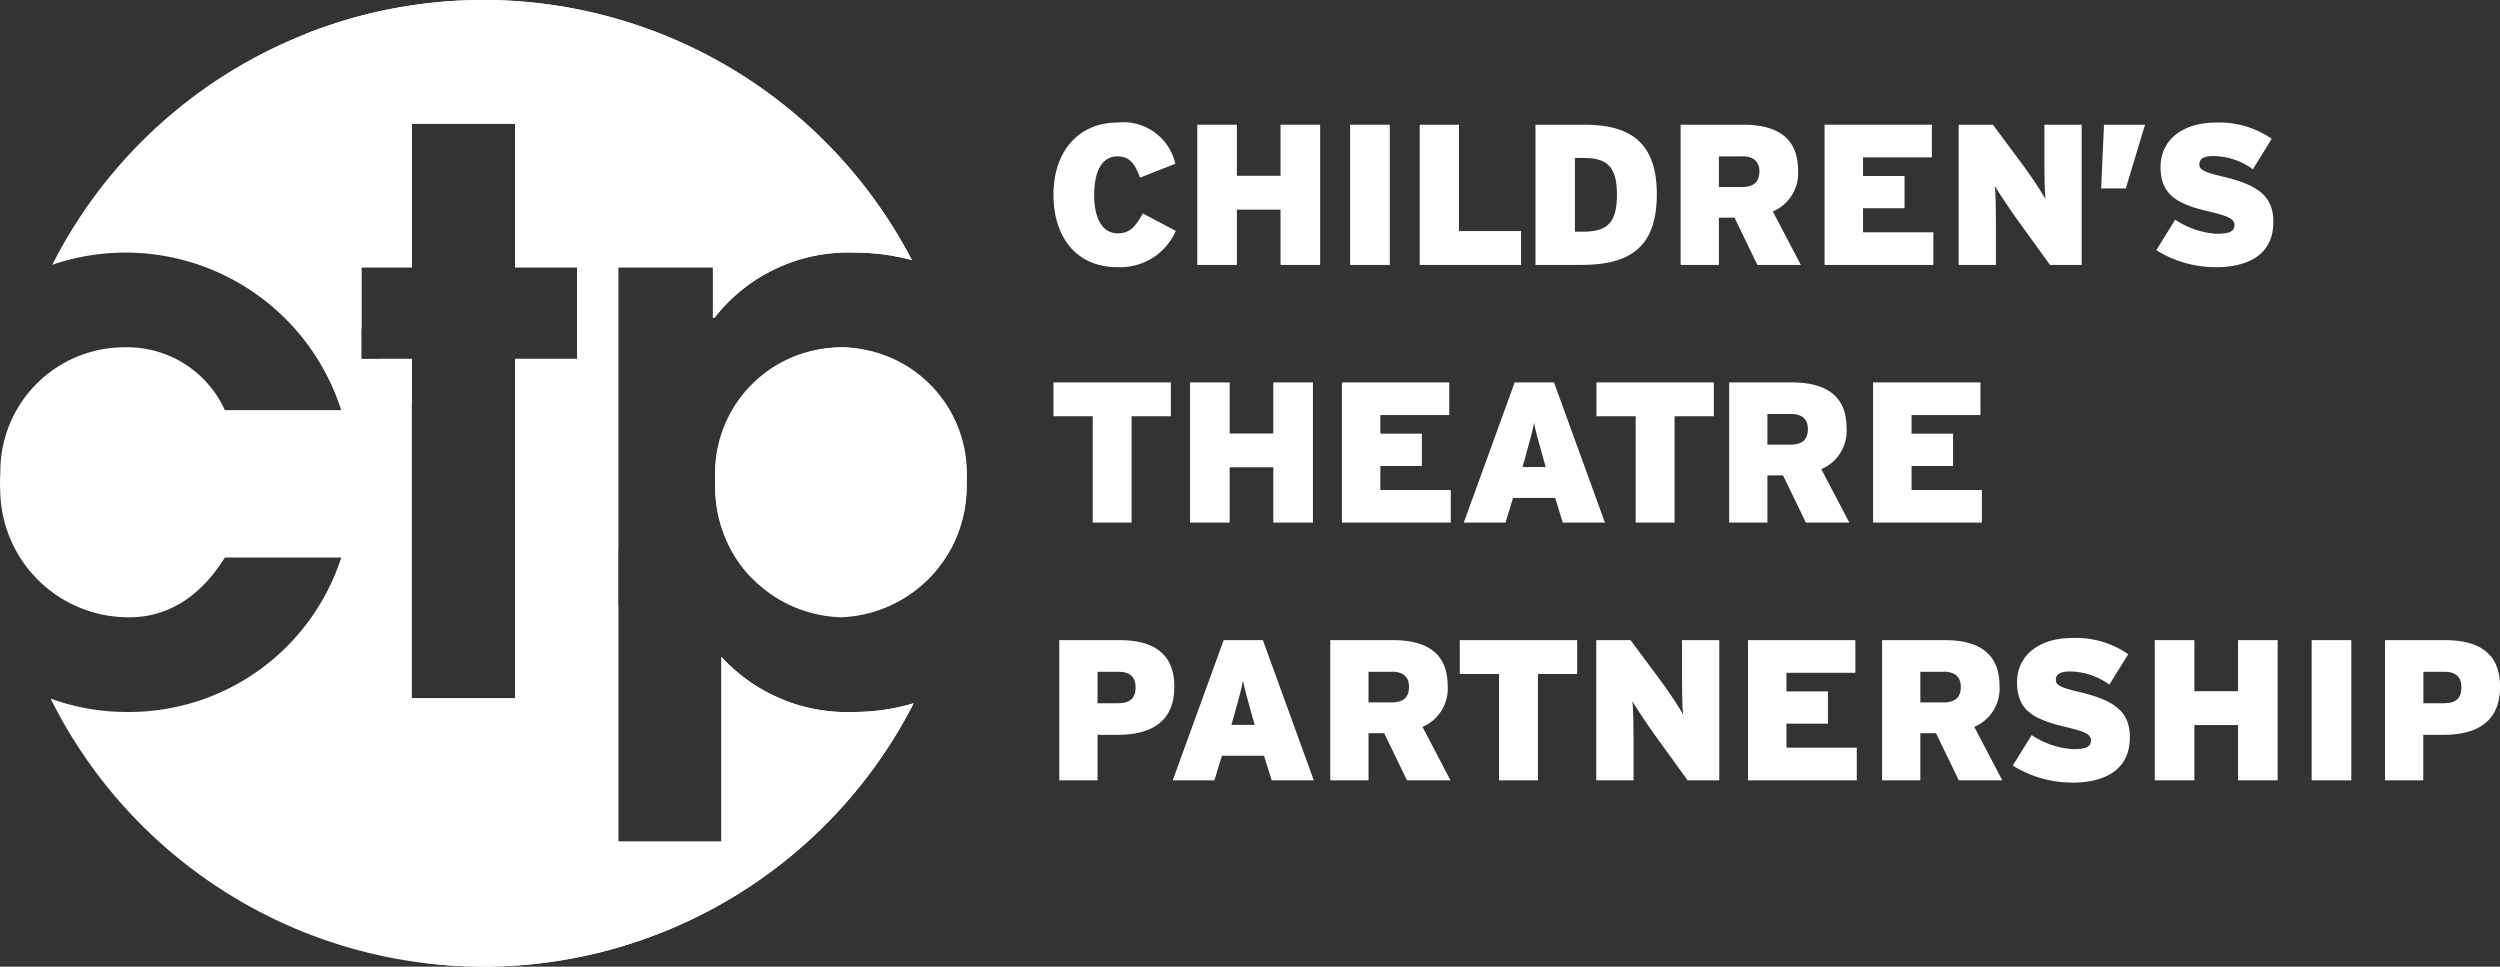 <svg id="ctp_red" data-name="ctp red" xmlns="http://www.w3.org/2000/svg" width="132.515" height="51.239" viewBox="0 0 132.515 51.239">
  <rect x="0" y="0" width="132.515" height="51.239" fill="#333333" stroke="none"/>
  <path id="Path_2432" data-name="Path 2432" d="M25.62,51.238A25.619,25.619,0,1,0,0,25.619,25.619,25.619,0,0,0,25.62,51.238" fill="transparent"/>
  <path id="Path_2433" data-name="Path 2433" d="M30.593,19.023H27.3V37H21.831V19.023H19.158V14.17h2.673V6.56H27.3v7.61h3.291ZM45.276,37.738a9.026,9.026,0,0,1-7.033-2.92v9.789H32.772V14.17h5.019v2.674h.082a8.99,8.99,0,0,1,7.4-3.456,11.71,11.71,0,0,1,3.064.4,25.615,25.615,0,0,0-45.567.247,12,12,0,0,1,15.315,7.705H11.919a5.681,5.681,0,0,0-5.307-3.331A6.58,6.58,0,0,0,.018,24.924c0,.232-.018.462-.018.7,0,.147.01.291.013.439A6.8,6.8,0,0,0,6.859,32.72c1.81,0,3.62-.864,5.06-3.167h6.169A11.822,11.822,0,0,1,6.653,37.738a11.8,11.8,0,0,1-3.969-.707,25.616,25.616,0,0,0,45.748.245,10.969,10.969,0,0,1-3.156.462" fill="#ffffff"/>
  <path id="Path_2434" data-name="Path 2434" d="M37.913,25.563a6.874,6.874,0,0,0,6.664,7.157,6.922,6.922,0,0,0,6.661-7.108c0-.053,0-.106,0-.158a6.674,6.674,0,1,0-13.321.109" fill="#ffffff"/>
  <path id="Path_2435" data-name="Path 2435" d="M32.772,32.114A25.6,25.6,0,0,0,22.4,51.03a25.837,25.837,0,0,0,3.192.208h.375a.543.543,0,0,1,.057,0,25.615,25.615,0,0,0,22.4-13.96,10.974,10.974,0,0,1-3.156.462,9.026,9.026,0,0,1-7.033-2.919v9.789H32.772Z" fill="#ffffff"/>
  <path id="Path_2436" data-name="Path 2436" d="M25.62,0h-.137a25.558,25.558,0,0,0-9.315,1.807,26.124,26.124,0,0,0-.21,3.245,25.5,25.5,0,0,0,3.2,12.409V14.17h2.674V6.56H27.3v7.61h3.29v4.853H27.3V26.33a25.569,25.569,0,0,0,5.469,2.789V14.17h5.018v2.672h.083a8.991,8.991,0,0,1,7.4-3.455,11.717,11.717,0,0,1,3.065.4A25.613,25.613,0,0,0,26.024,0h-.146l-.023,0H25.62ZM21.831,19.023H20.1a26.025,26.025,0,0,0,1.734,2.354Z" fill="#ffffff"/>
  <path id="Path_2437" data-name="Path 2437" d="M44.659,18.406a6.873,6.873,0,0,0-6.745,7.157,7.584,7.584,0,0,0,.708,3.318,25.549,25.549,0,0,1,9.338-1.755,26.037,26.037,0,0,1,3.09.192,8.03,8.03,0,0,0,.189-1.706c0-.053,0-.106,0-.158a6.891,6.891,0,0,0-6.576-7.048" fill="#ffffff"/>
  <path id="Path_2438" data-name="Path 2438" d="M47.959,27.126a25.574,25.574,0,0,0-9.338,1.755,6.577,6.577,0,0,0,1.2,1.732q.87.058,1.754.058a25.536,25.536,0,0,0,8.812-1.563,7.014,7.014,0,0,0,.661-1.79,25.814,25.814,0,0,0-3.09-.192" fill="#ffffff"/>
  <path id="Path_2439" data-name="Path 2439" d="M59.228,14.161c-2.209,0-3.387-1.636-3.387-3.833,0-2.39,1.4-3.833,3.4-3.833A2.824,2.824,0,0,1,62.3,8.681l-1.869.734c-.265-.69-.519-1.126-1.2-1.126-.86,0-1.232.859-1.232,2.039,0,1.136.361,2.039,1.253,2.039.648,0,.924-.351,1.328-1.052l1.741.924a3.2,3.2,0,0,1-3.09,1.922" fill="#ffffff"/>
  <path id="Path_2440" data-name="Path 2440" d="M67.876,14.043V11.112H65.562v2.931h-2.1V6.61h2.1V9.318h2.314V6.61h2.1v7.433Z" fill="#ffffff"/>
  <rect id="Rectangle_2295" data-name="Rectangle 2295" width="2.102" height="7.433" transform="translate(71.565 6.61)" fill="#ffffff"/>
  <path id="Path_2441" data-name="Path 2441" d="M75.252,14.043V6.61h2.082v5.639h3.291v1.794Z" fill="#ffffff"/>
  <path id="Path_2442" data-name="Path 2442" d="M83.8,14.043h-2.41V6.61H84c2.335,0,3.822.882,3.822,3.674s-1.38,3.759-4.014,3.759m.181-5.67h-.509V12.28h.444c1.286,0,1.784-.488,1.784-1.963,0-1.371-.435-1.944-1.719-1.944" fill="#ffffff"/>
  <path id="Path_2443" data-name="Path 2443" d="M93.151,14.043l-1.21-2.505h-.829v2.505H89.084V6.611h3.324c1.741,0,2.9.658,2.9,2.421a2.2,2.2,0,0,1-1.338,2.176l1.485,2.835Zm-.8-5.754H91.112V9.913h1.211c.669,0,.935-.3.935-.828,0-.467-.255-.8-.9-.8" fill="#ffffff"/>
  <path id="Path_2444" data-name="Path 2444" d="M96.713,14.043V6.61H102.4V8.342H98.752v.986h2.2v1.711h-2.2v1.273h3.727v1.731Z" fill="#ffffff"/>
  <path id="Path_2445" data-name="Path 2445" d="M108.663,14.043,106.89,11.59c-.33-.456-.966-1.412-1.158-1.742.053.33.064,1.317.064,1.923v2.272h-1.975V6.61h1.815l1.636,2.2c.339.456,1,1.443,1.157,1.752-.054-.33-.064-1.317-.064-1.923V6.61h1.975v7.433Z" fill="#ffffff"/>
  <path id="Path_2446" data-name="Path 2446" d="M112.681,9.987h-1.306l.149-3.377H113.7Z" fill="#ffffff"/>
  <path id="Path_2447" data-name="Path 2447" d="M117.429,14.161a5.92,5.92,0,0,1-3.132-.9l1-1.615a4.478,4.478,0,0,0,2.177.745c.733,0,.966-.128.966-.478,0-.277-.265-.446-1.263-.68-1.794-.414-2.654-.9-2.654-2.389,0-1.4,1.136-2.346,2.93-2.346a4.877,4.877,0,0,1,2.962.859l-1,1.615a3.6,3.6,0,0,0-2.07-.7c-.617,0-.766.19-.766.457s.265.4,1.222.625c1.868.446,2.7,1.02,2.7,2.411,0,1.7-1.284,2.4-3.068,2.4" fill="#ffffff"/>
  <path id="Path_2448" data-name="Path 2448" d="M59.981,22.064V27.7h-2.06V22.064H55.84V20.27h6.222v1.794Z" fill="#ffffff"/>
  <path id="Path_2449" data-name="Path 2449" d="M67.493,27.7V24.771H65.179V27.7h-2.1V20.269h2.1v2.708h2.314V20.269h2.1V27.7Z" fill="#ffffff"/>
  <path id="Path_2450" data-name="Path 2450" d="M71.129,27.7V20.269H76.82V22H73.168v.986h2.2V24.7h-2.2v1.273H76.9V27.7Z" fill="#ffffff"/>
  <path id="Path_2451" data-name="Path 2451" d="M82.835,27.7l-.4-1.306H80.2L79.8,27.7H77.589l2.7-7.432h2.082l2.7,7.432Zm-1.041-3.429c-.265-.955-.384-1.359-.478-1.858-.1.5-.212.913-.477,1.858l-.139.488h1.233Z" fill="#ffffff"/>
  <path id="Path_2452" data-name="Path 2452" d="M88.763,22.064V27.7H86.7V22.064H84.622V20.27h6.222v1.794Z" fill="#ffffff"/>
  <path id="Path_2453" data-name="Path 2453" d="M95.722,27.7l-1.21-2.5h-.829v2.5H91.655V20.27h3.324c1.741,0,2.9.658,2.9,2.421a2.2,2.2,0,0,1-1.338,2.176L98.025,27.7Zm-.8-5.754H93.683v1.624h1.211c.669,0,.935-.3.935-.828,0-.467-.255-.8-.9-.8" fill="#ffffff"/>
  <path id="Path_2454" data-name="Path 2454" d="M99.285,27.7V20.269h5.691V22h-3.652v.986h2.2V24.7h-2.2v1.273h3.727V27.7Z" fill="#ffffff"/>
  <path id="Path_2455" data-name="Path 2455" d="M59.207,38.953H58.176v2.41H56.148V33.931h3.2c1.741,0,2.9.669,2.9,2.463,0,1.89-1.253,2.559-3.036,2.559m.084-3.344H58.176v1.667h1.083c.669,0,.935-.287.935-.85,0-.488-.245-.817-.9-.817" fill="#ffffff"/>
  <path id="Path_2456" data-name="Path 2456" d="M67.408,41.363,67,40.057h-2.23l-.4,1.306H62.162l2.7-7.432H66.94l2.7,7.432Zm-1.041-3.429c-.265-.955-.383-1.359-.478-1.858-.1.5-.212.913-.477,1.858l-.139.488h1.233Z" fill="#ffffff"/>
  <path id="Path_2457" data-name="Path 2457" d="M74.579,41.363l-1.21-2.5H72.54v2.5H70.512V33.931h3.324c1.741,0,2.9.658,2.9,2.421A2.2,2.2,0,0,1,75.4,38.528l1.485,2.835Zm-.8-5.754H72.54v1.624h1.211c.669,0,.935-.3.935-.828,0-.467-.255-.8-.9-.8" fill="#ffffff"/>
  <path id="Path_2458" data-name="Path 2458" d="M81.518,35.725v5.638h-2.06V35.725H77.377V33.931H83.6v1.794Z" fill="#ffffff"/>
  <path id="Path_2459" data-name="Path 2459" d="M89.454,41.363,87.681,38.91c-.33-.456-.966-1.412-1.158-1.742.053.33.064,1.317.064,1.923v2.272H84.612V33.93h1.815l1.636,2.2c.339.456,1,1.443,1.157,1.752-.054-.33-.064-1.317-.064-1.923V33.93h1.975v7.433Z" fill="#ffffff"/>
  <path id="Path_2460" data-name="Path 2460" d="M92.654,41.363V33.93h5.691v1.732H94.693v.986h2.2v1.711h-2.2v1.273H98.42v1.731Z" fill="#ffffff"/>
  <path id="Path_2461" data-name="Path 2461" d="M103.829,41.363l-1.21-2.5h-.829v2.5H99.762V33.931h3.324c1.741,0,2.9.658,2.9,2.421a2.2,2.2,0,0,1-1.338,2.176l1.485,2.835Zm-.8-5.754H101.79v1.624H103c.669,0,.935-.3.935-.828,0-.467-.255-.8-.9-.8" fill="#ffffff"/>
  <path id="Path_2462" data-name="Path 2462" d="M109.822,41.48a5.92,5.92,0,0,1-3.132-.9l1-1.615a4.478,4.478,0,0,0,2.177.745c.733,0,.966-.128.966-.478,0-.277-.265-.446-1.263-.68-1.794-.414-2.654-.9-2.654-2.389,0-1.4,1.136-2.346,2.93-2.346a4.877,4.877,0,0,1,2.962.859l-1,1.615a3.6,3.6,0,0,0-2.07-.7c-.617,0-.766.191-.766.458s.265.4,1.222.625c1.868.446,2.7,1.02,2.7,2.411,0,1.7-1.284,2.4-3.068,2.4" fill="#ffffff"/>
  <path id="Path_2463" data-name="Path 2463" d="M118.629,41.363V38.432h-2.314v2.931h-2.1V33.93h2.1v2.708h2.314V33.93h2.1v7.433Z" fill="#ffffff"/>
  <rect id="Rectangle_2296" data-name="Rectangle 2296" width="2.102" height="7.433" transform="translate(122.531 33.93)" fill="#ffffff"/>
  <path id="Path_2464" data-name="Path 2464" d="M129.479,38.953h-1.031v2.41H126.42V33.931h3.2c1.741,0,2.9.669,2.9,2.463,0,1.89-1.253,2.559-3.036,2.559m.084-3.344h-1.115v1.667h1.083c.669,0,.935-.287.935-.85,0-.488-.245-.817-.9-.817" fill="#ffffff"/>
</svg>
